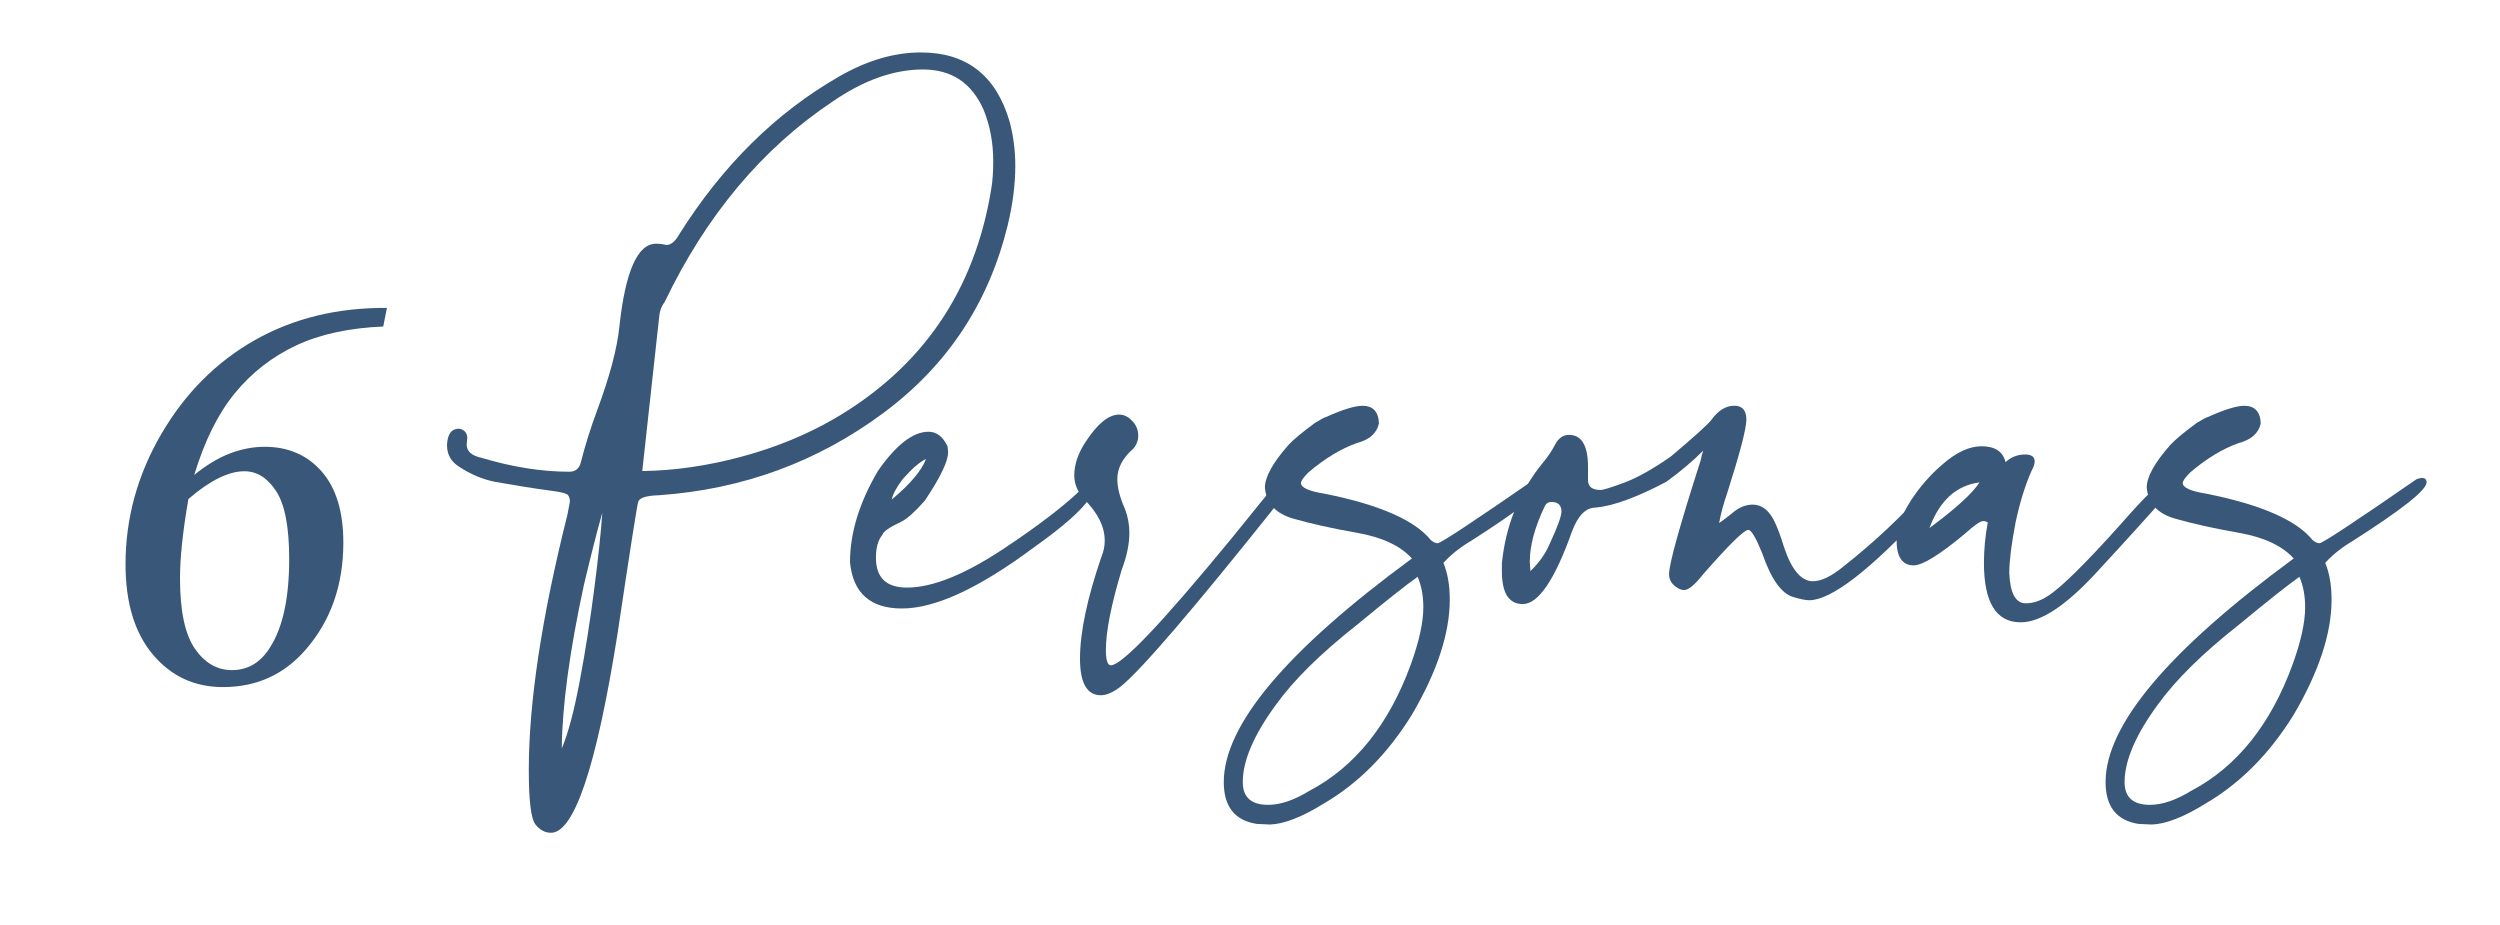 <svg xmlns="http://www.w3.org/2000/svg" xmlns:xlink="http://www.w3.org/1999/xlink" id="Capa_1" x="0px" y="0px" viewBox="0 0 3670.6 1358.8" style="enable-background:new 0 0 3670.6 1358.8;" xml:space="preserve"><style type="text/css">	.st0{fill:#395778;}</style><g>	<g>		<path class="st0" d="M276.4,3481.9l-18.6-13.2c30.9-35.1,53.6-57.4,68.1-66.8c26.3-17,53.1-25.4,80.4-25.4   c27.9,0,49.8,7.1,65.9,21.3c16,14.2,24.1,32.6,24.1,55c0,47.2-35.7,97.3-107.2,150.3c24.5,1.2,43.1,5.6,55.9,13.2   c12.7,7.6,23.1,19.2,31.1,34.7c8,15.6,12,34.1,12,55.6c0,58.4-29.5,112.8-88.6,163c-50.6,43-102.5,64.5-155.8,64.5   c-23.9,0-45.5-5.4-64.7-16.3c-19.2-10.9-28.8-24.4-28.8-40.4c0-6.7,2.5-12.5,7.5-17.5s10.8-7.5,17.5-7.5c9.1,0,19.5,5.6,31.3,16.8   c15.4,14.8,26.9,24.1,34.5,27.7c10.6,5.2,20,7.7,28.2,7.7c23.6,0,50-13.9,79-41.8c43-40.6,64.5-85.4,64.5-134.4   c0-24.5-6.7-44.1-20.2-58.8c-13.5-14.7-30.8-22-52-22c-15.4,0-33,3.5-52.7,10.4l3.2-28.2c38.8-13.6,73.6-37.7,104.5-72.2   c21.8-24.2,32.7-48.7,32.7-73.6c0-18.8-4.8-33.5-14.3-44.1c-9.5-10.6-22.5-15.9-38.8-15.9C340.4,3424.2,307.6,3443.5,276.4,3481.9   z"></path>		<path class="st0" d="M820.2,4145.8c-8.7,0-16.3-4-22.8-12.1c-6.5-8.1-9.8-34.7-9.8-80c0-99.2,18.9-224.2,56.7-374.8l3.7-19.5   c0-3.7-0.9-6.8-2.8-9.3c-1.9-2.5-10.2-4.7-25.1-6.5c-27.3-3.7-54.6-8.1-81.9-13c-18.6-3.7-36.3-11.2-53-22.3   c-11.8-7.4-17.7-18-17.7-31.6c0.6-16.1,6.5-24.2,17.7-24.2c7.4,1.3,11.5,5.6,12.1,13l-0.9,10.2c0,9.9,7.1,16.4,21.4,19.5   c45.3,13.6,88.4,20.5,129.3,20.5c8.7,0,14.3-4.3,16.7-13c6.8-26.7,14.9-52.4,24.2-77.2c18.6-50.2,29.4-91.2,32.6-122.8   c8.7-81.2,26.7-121.8,53.9-121.8c5,0,9.9,0.6,14.9,1.9c6.8,0,13-5,18.6-14.9c63.9-101.7,142.3-179.2,235.3-232.5   c40.9-23.6,80.9-35.3,120-35.3c67,0,110.4,33.8,130.2,101.4c5.6,21.1,8.4,42.8,8.4,65.1c0,27.3-3.7,56.4-11.2,87.4   c-27.9,114.1-88.7,205.9-182.3,275.3c-96.7,71.9-206.5,112.2-329.3,120.9c-18.6,0.6-28.8,3.7-30.7,9.3   c-1.3,1.9-11.5,67-30.7,195.3C886.8,4048.7,854.3,4145.8,820.2,4145.8z M836,4022c9.3-21.7,18.1-54.9,26.5-99.5   c8.4-44.6,15.5-90.1,21.4-136.3c5.9-46.2,9.8-82.9,11.6-110.2c-7.4,26-16.4,61.4-27,106C847.5,3879.4,836.6,3959.4,836,4022z    M954.1,3614.7c47.1-0.6,95.5-7.6,145.1-20.9c49.6-13.3,94.9-31.8,135.8-55.3c130.2-75.6,207.4-188.5,231.6-338.6   c1.9-11.2,2.8-24.5,2.8-40c0-27.3-4.7-52.4-14-75.3c-17.4-39.7-47.1-59.5-89.3-59.5c-42.8,0-87.1,15.8-133,47.4   c-102.9,68.8-184.8,166.5-245.6,293c-5,6.8-7.8,14-8.4,21.4L954.1,3614.7z"></path>		<path class="st0" d="M1335.5,3816.5c-46.5,0-71.9-22.6-76.3-67.9c0-42.8,13.6-87.4,40.9-133.9c26.7-38.4,51.5-57.7,74.4-57.7   c11.8,0,21.1,7.1,27.9,21.4l0.9,8.4c0,13.6-11.5,37.5-34.4,71.6c-14.3,16.1-25.7,26.4-34.4,30.7c-17.4,8.1-26.7,14.6-27.9,19.5   c-6.2,7.4-9.3,18.6-9.3,33.5c0,29.2,15.2,43.7,45.6,43.7c37.2,0,84.3-18.9,141.4-56.7c57-37.8,98.3-70.1,123.7-96.7   c2.5-1.2,5.3-1.9,8.4-1.9c1.9,0,3.7,1.6,5.6,4.7c0,6.2-3.7,12.7-11.2,19.5c-11.2,17.4-38.1,41.2-80.9,71.6   C1449.3,3786.4,1384.5,3816.5,1335.5,3816.5z M1320.6,3656.5c27.3-22.9,44-42.8,50.2-59.5c-9.3,4.3-20.8,14.3-34.4,29.8   C1327.1,3639.2,1321.8,3649.1,1320.6,3656.5z"></path>		<path class="st0" d="M1627.5,3943.9c-20.5,0-30.7-18-30.7-53.9c0-38.4,10.5-88.4,31.6-149.7c3.1-7.4,4.7-15.2,4.7-23.3   c0-20.5-10.2-40.9-30.7-61.4c-9.3-10.5-14-22-14-34.4c0-16.1,5.6-32.6,16.7-49.3c17.4-26.7,33.8-40,49.3-40   c6.8,0,13.2,3.1,19.1,9.3c5.9,6.2,8.8,13.3,8.8,21.4c0,7.4-2.5,14-7.4,19.5c-15.5,13.6-23.3,28.5-23.3,44.6   c0,12.4,3.7,27,11.2,43.7c4.3,11.2,6.5,22.9,6.5,35.3c0,16.1-3.7,34.1-11.2,53.9c-15.5,51.5-23.3,90.8-23.3,118.1   c0,14.9,2.5,22.3,7.4,22.3c16.1,0,75.3-62.3,177.7-187c32.2-39.7,52.1-64.2,59.5-73.5c7.4-9.3,13.6-14,18.6-14   c6.2,0,9.3,3.4,9.3,10.2c-1.9,5.6-5.4,10.9-10.7,15.8c-5.3,5-8.5,8.7-9.8,11.2c-124.6,156.3-201.5,245.9-230.7,268.8   C1645.2,3939.9,1635.6,3943.9,1627.5,3943.9z"></path>		<path class="st0" d="M1875.9,4133.7l-19.5-0.9c-32.2-5-48.4-25.4-48.4-61.4c0-83.7,92.1-193.1,276.2-328.3   c-16.7-18.6-43.6-31.2-80.5-37.7c-36.9-6.5-68.2-13.5-93.9-20.9s-39.5-22.6-41.4-45.6c0-15.5,11.5-36.3,34.4-62.3   c7.4-8.1,20.5-18.9,39.1-32.6c9.3-5.6,14.6-8.4,15.8-8.4c24.8-11.2,42.8-16.7,53.9-16.7c15.5,0,23.6,8.7,24.2,26   c-3.1,14.3-14,23.9-32.6,28.8c-22.9,8.1-46.5,22.3-70.7,42.8c-7.4,7.4-11.2,12.7-11.2,15.8c0,6.8,11.8,12.1,35.3,15.8   c80,16.1,131.8,38.8,155.3,67.9c3.7,3.1,7.1,4.7,10.2,4.7c4.3,0,51.8-31.3,142.3-93.9c3.1-1.2,5.9-1.9,8.4-1.9   c4.3,0,6.5,2.2,6.5,6.5c0,11.2-36,39.7-107.9,85.6c-16.7,9.9-30.4,20.8-40.9,32.6c6.2,14.9,9.3,32.9,9.3,53.9   c0,49.6-18.6,106-55.8,169.3c-35.3,57-78.4,100.5-129.3,130.2C1922.7,4122.8,1896.3,4133,1875.9,4133.7z M1873.1,4104.8   c18,0,38.1-6.8,60.5-20.5c67-35.3,116.6-97.1,148.8-185.1c12.4-34.1,18.6-62.3,18.6-84.6c0-16.7-2.8-31.6-8.4-44.6   c-16.7,11.8-46.5,35.3-89.3,70.7c-52.7,41.5-92.1,80.3-118.1,116.3c-32.9,44.6-49.3,82.8-49.3,114.4   C1835.9,4093.7,1848.3,4104.8,1873.1,4104.8z"></path>		<path class="st0" d="M2247,3810c-20.5,0-30.7-16.1-30.7-48.4v-11.2c5.6-55.8,25.4-104.8,59.5-147c7.4-8.7,13.6-17.8,18.6-27.4   c5-9.6,11.8-14.4,20.5-14.4c18.6,0,27.9,15.8,27.9,47.4v19.5c0,9.3,6.2,14,18.6,14c3.7,0,15.2-3.6,34.4-10.7   c19.2-7.1,42.2-20,68.8-38.6c36-30.4,55.8-48.4,59.5-53.9c9.9-13.6,21.1-20.5,33.5-20.5c11.8,0,17.7,6.8,17.7,20.5   c0,13-9.6,49.6-28.8,109.8c-5,14.3-8.7,28.2-11.2,41.9c5.6-3.7,11.8-8.4,18.6-14c9.9-8.7,20.1-13,30.7-13c13.6,0,24.5,8.7,32.6,26   c4.3,9.3,8.7,21.1,13,35.3c11.2,34.1,25.4,51.2,42.8,51.2c12.4,0,27.6-7.4,45.6-22.3c43.4-34.1,84.3-72.5,122.8-115.3   c3.7-5.6,6.8-8.4,9.3-8.4c1.2,0,2.9,0.9,5.1,2.8c2.2,1.9,3.3,4,3.3,6.5c0,6.2-7.1,17.4-21.4,33.5   c-81.2,87.4-138,131.1-170.2,131.1c-5,0-12.7-1.5-23.3-4.7c-17.4-5-32.6-26.3-45.6-64.2c-9.3-22.9-16.1-34.4-20.5-34.4   c-6.2,0-28.5,22-67,66c-11.8,14.9-20.8,22.3-27,22.3c-3.1,0-6.2-0.9-9.3-2.8c-8.7-5-13-11.8-13-20.5c0-14.9,15.5-70.7,46.5-167.4   c0.6-4.3,1.9-9,3.7-14c-15.5,15.5-33.5,30.7-53.9,45.6c-43.4,22.9-78.1,35.7-104.2,38.1c-14.3,0-25.7,11.5-34.4,34.4   C2294.1,3774.3,2269.9,3810,2247,3810z M2258.2,3761.6c12.4-11.8,21.7-24.8,27.9-39.1c11.8-25.4,17.7-41.5,17.7-48.4   c0-9.3-5-14-14.9-14c-4.3,0-7.4,1.9-9.3,5.6c-14.9,31-22.3,58.3-22.3,81.8L2258.2,3761.6z"></path>		<path class="st0" d="M2929.7,3690c-2.5-1.2-4.7-1.9-6.5-1.9c-4.3,0-13.3,6.2-27,18.6c-37.2,31-62.3,46.5-75.3,46.5   c-16.7,0-25.1-12.4-25.1-37.2c0-16.7,7.1-36.3,21.4-58.6c13-19.8,28.2-37.2,45.6-52.1c20.5-18,39.7-27,57.7-27   c19.8,0,31.6,7.8,35.3,23.3c8.1-7.4,17.7-11.2,28.8-11.2c9.3,0,14,3.4,14,10.2c0,3.7-1.6,8.4-4.7,14   c-9.3,21.1-17.1,46.2-23.3,75.3c-6.2,32.2-9.3,57.1-9.3,74.4c1.2,29.8,9.3,44.6,24.2,44.6c10.5,0,21.1-3.4,31.6-10.2   c19.2-11.8,55.5-47.4,108.8-107c34.7-39.7,55.2-59.5,61.4-59.5c3.1,0,4.7,1.9,4.7,5.6l0.9,3.7c0,3.7-1.6,8.1-4.7,13   c-19.9,22.9-53,59.5-99.5,109.8c-44.6,48.4-81.5,72.5-110.7,72.5c-36,0-53.9-29.1-53.9-87.4   C2924.1,3730.3,2926,3710.5,2929.7,3690z M2844.1,3698.4l3.7-2.8c36.6-27.3,59.8-48.7,69.8-64.2   C2883.5,3635.7,2859,3658.1,2844.1,3698.4z"></path>		<path class="st0" d="M3170.6,4133.7l-19.5-0.9c-32.2-5-48.4-25.4-48.4-61.4c0-83.7,92.1-193.1,276.2-328.3   c-16.7-18.6-43.6-31.2-80.5-37.7c-36.9-6.5-68.2-13.5-93.9-20.9s-39.5-22.6-41.4-45.6c0-15.5,11.5-36.3,34.4-62.3   c7.4-8.1,20.5-18.9,39.1-32.6c9.3-5.6,14.6-8.4,15.8-8.4c24.8-11.2,42.8-16.7,53.9-16.7c15.5,0,23.6,8.7,24.2,26   c-3.1,14.3-14,23.9-32.6,28.8c-22.9,8.1-46.5,22.3-70.7,42.8c-7.4,7.4-11.2,12.7-11.2,15.8c0,6.8,11.8,12.1,35.3,15.8   c80,16.1,131.8,38.8,155.3,67.9c3.7,3.1,7.1,4.7,10.2,4.7c4.3,0,51.8-31.3,142.3-93.9c3.1-1.2,5.9-1.9,8.4-1.9   c4.3,0,6.5,2.2,6.5,6.5c0,11.2-36,39.7-107.9,85.6c-16.7,9.9-30.4,20.8-40.9,32.6c6.2,14.9,9.3,32.9,9.3,53.9   c0,49.6-18.6,106-55.8,169.3c-35.3,57-78.4,100.5-129.3,130.2C3217.4,4122.8,3191,4133,3170.6,4133.7z M3167.8,4104.8   c18,0,38.1-6.8,60.5-20.5c67-35.3,116.6-97.1,148.8-185.1c12.4-34.1,18.6-62.3,18.6-84.6c0-16.7-2.8-31.6-8.4-44.6   c-16.7,11.8-46.5,35.3-89.3,70.7c-52.7,41.5-92.1,80.3-118.1,116.3c-32.9,44.6-49.3,82.8-49.3,114.4   C3130.6,4093.7,3143,4104.8,3167.8,4104.8z"></path>	</g></g><g>	<g>		<path class="st0" d="M722.8,4075.6l-9.1,47.7h-70.4l-32.7,151.2h-64l32.5-151.2c-98.3-0.6-160.9-0.1-187.8,1.4   c-3.6,0.3-6.5,0.5-8.6,0.5c-8.8,0-13.2-3.2-13.2-9.5c0-2.4,3.6-9.8,10.9-22.3c34.5-58.7,83.9-122.5,148.3-191.4   C593,3833,660.4,3770.4,731,3714.1h12.9l-19.1,73.1l-40.1,159l-30.5,129.4H722.8z M589.6,4075.6c2.7-15.1,8.7-41.4,18-78.9   l43.8-177.3c-59,55.9-102.2,99.4-129.6,130.3c-27.4,31-59.8,72.9-97.4,125.8H589.6z"></path>		<path class="st0" d="M1037.3,4486.9c-8.7,0-16.3-4-22.8-12.1c-6.5-8.1-9.8-34.7-9.8-80c0-99.2,18.9-224.2,56.7-374.8l3.7-19.5   c0-3.7-0.9-6.8-2.8-9.3c-1.9-2.5-10.2-4.7-25.1-6.5c-27.3-3.7-54.6-8.1-81.9-13c-18.6-3.7-36.3-11.2-53-22.3   c-11.8-7.4-17.7-18-17.7-31.6c0.6-16.1,6.5-24.2,17.7-24.2c7.4,1.3,11.5,5.6,12.1,13l-0.9,10.2c0,9.9,7.1,16.4,21.4,19.5   c45.3,13.6,88.4,20.5,129.3,20.5c8.7,0,14.3-4.3,16.7-13c6.8-26.7,14.9-52.4,24.2-77.2c18.6-50.2,29.4-91.2,32.6-122.8   c8.7-81.2,26.7-121.8,53.9-121.8c5,0,9.9,0.6,14.9,1.9c6.8,0,13-5,18.6-14.9c63.9-101.7,142.3-179.2,235.3-232.5   c40.9-23.6,80.9-35.3,120-35.3c67,0,110.4,33.8,130.2,101.4c5.6,21.1,8.4,42.8,8.4,65.1c0,27.3-3.7,56.4-11.2,87.4   c-27.9,114.1-88.7,205.9-182.3,275.3c-96.7,71.9-206.5,112.2-329.3,120.9c-18.6,0.6-28.8,3.7-30.7,9.3   c-1.3,1.9-11.5,67-30.7,195.3C1103.9,4389.9,1071.4,4486.9,1037.3,4486.9z M1053.1,4363.2c9.3-21.7,18.1-54.9,26.5-99.5   s15.5-90.1,21.4-136.3c5.9-46.2,9.8-82.9,11.6-110.2c-7.4,26-16.4,61.4-27,106C1064.6,4220.6,1053.7,4300.6,1053.1,4363.2z    M1171.2,3955.8c47.1-0.6,95.5-7.6,145.1-20.9c49.6-13.3,94.9-31.8,135.8-55.3c130.2-75.6,207.4-188.5,231.6-338.6   c1.9-11.2,2.8-24.5,2.8-40c0-27.3-4.7-52.4-14-75.3c-17.4-39.7-47.1-59.5-89.3-59.5c-42.8,0-87.1,15.8-133,47.4   c-102.9,68.8-184.8,166.5-245.6,293c-5,6.8-7.8,14-8.4,21.4L1171.2,3955.8z"></path>		<path class="st0" d="M1552.6,4157.7c-46.5,0-71.9-22.6-76.3-67.9c0-42.8,13.6-87.4,40.9-133.9c26.7-38.4,51.5-57.7,74.4-57.7   c11.8,0,21.1,7.1,27.9,21.4l0.9,8.4c0,13.6-11.5,37.5-34.4,71.6c-14.3,16.1-25.7,26.4-34.4,30.7c-17.4,8.1-26.7,14.6-27.9,19.5   c-6.2,7.4-9.3,18.6-9.3,33.5c0,29.2,15.2,43.7,45.6,43.7c37.2,0,84.3-18.9,141.4-56.7c57-37.8,98.3-70.1,123.7-96.7   c2.5-1.2,5.3-1.9,8.4-1.9c1.9,0,3.7,1.6,5.6,4.7c0,6.2-3.7,12.7-11.2,19.5c-11.2,17.4-38.1,41.2-80.9,71.6   C1666.3,4127.6,1601.5,4157.7,1552.6,4157.7z M1537.7,3997.7c27.3-22.9,44-42.8,50.2-59.5c-9.3,4.3-20.8,14.3-34.4,29.8   C1544.2,3980.3,1538.9,3990.2,1537.7,3997.7z"></path>		<path class="st0" d="M1844.6,4285.1c-20.5,0-30.7-18-30.7-53.9c0-38.4,10.5-88.4,31.6-149.8c3.1-7.4,4.7-15.2,4.7-23.3   c0-20.5-10.2-40.9-30.7-61.4c-9.3-10.5-14-22-14-34.4c0-16.1,5.6-32.6,16.7-49.3c17.4-26.7,33.8-40,49.3-40   c6.8,0,13.2,3.1,19.1,9.3c5.9,6.2,8.8,13.3,8.8,21.4c0,7.4-2.5,14-7.4,19.5c-15.5,13.6-23.3,28.5-23.3,44.6   c0,12.4,3.7,27,11.2,43.7c4.3,11.2,6.5,22.9,6.5,35.3c0,16.1-3.7,34.1-11.2,53.9c-15.5,51.5-23.3,90.8-23.3,118.1   c0,14.9,2.5,22.3,7.4,22.3c16.1,0,75.3-62.3,177.7-187c32.2-39.7,52.1-64.2,59.5-73.5c7.4-9.3,13.6-14,18.6-14   c6.2,0,9.3,3.4,9.3,10.2c-1.9,5.6-5.4,10.9-10.7,15.8c-5.3,5-8.5,8.7-9.8,11.2c-124.6,156.3-201.5,245.9-230.7,268.8   C1862.3,4281.1,1852.7,4285.1,1844.6,4285.1z"></path>		<path class="st0" d="M2093,4474.8l-19.5-0.9c-32.2-5-48.4-25.4-48.4-61.4c0-83.7,92.1-193.1,276.2-328.3   c-16.7-18.6-43.6-31.2-80.5-37.7c-36.9-6.5-68.2-13.5-93.9-20.9s-39.5-22.6-41.4-45.6c0-15.5,11.5-36.3,34.4-62.3   c7.4-8.1,20.5-18.9,39.1-32.6c9.3-5.6,14.6-8.4,15.8-8.4c24.8-11.2,42.8-16.7,53.9-16.7c15.5,0,23.6,8.7,24.2,26   c-3.1,14.3-14,23.9-32.6,28.8c-22.9,8.1-46.5,22.3-70.7,42.8c-7.4,7.4-11.2,12.7-11.2,15.8c0,6.8,11.8,12.1,35.3,15.8   c80,16.1,131.8,38.8,155.3,67.9c3.7,3.1,7.1,4.7,10.2,4.7c4.3,0,51.8-31.3,142.3-93.9c3.1-1.2,5.9-1.9,8.4-1.9   c4.3,0,6.5,2.2,6.5,6.5c0,11.2-36,39.7-107.9,85.6c-16.7,9.9-30.4,20.8-40.9,32.6c6.2,14.9,9.3,32.9,9.3,53.9   c0,49.6-18.6,106-55.8,169.3c-35.3,57-78.4,100.5-129.3,130.2C2139.8,4464,2113.4,4474.2,2093,4474.8z M2090.2,4446   c18,0,38.1-6.8,60.5-20.5c67-35.3,116.6-97.1,148.8-185.1c12.4-34.1,18.6-62.3,18.6-84.6c0-16.7-2.8-31.6-8.4-44.6   c-16.7,11.8-46.5,35.3-89.3,70.7c-52.7,41.5-92.1,80.3-118.1,116.3c-32.9,44.6-49.3,82.8-49.3,114.4   C2053,4434.8,2065.4,4446,2090.2,4446z"></path>		<path class="st0" d="M2464.1,4151.2c-20.5,0-30.7-16.1-30.7-48.4v-11.2c5.6-55.8,25.4-104.8,59.5-147c7.4-8.7,13.6-17.8,18.6-27.4   c5-9.6,11.8-14.4,20.5-14.4c18.6,0,27.9,15.8,27.9,47.4v19.5c0,9.3,6.2,14,18.6,14c3.7,0,15.2-3.6,34.4-10.7   c19.2-7.1,42.2-20,68.8-38.6c36-30.4,55.8-48.4,59.5-53.9c9.9-13.6,21.1-20.5,33.5-20.5c11.8,0,17.7,6.8,17.7,20.5   c0,13-9.6,49.6-28.8,109.8c-5,14.3-8.7,28.2-11.2,41.9c5.6-3.7,11.8-8.4,18.6-14c9.9-8.7,20.1-13,30.7-13c13.6,0,24.5,8.7,32.6,26   c4.3,9.3,8.7,21.1,13,35.3c11.2,34.1,25.4,51.2,42.8,51.2c12.4,0,27.6-7.4,45.6-22.3c43.4-34.1,84.3-72.5,122.8-115.3   c3.7-5.6,6.8-8.4,9.3-8.4c1.2,0,2.9,0.9,5.1,2.8c2.2,1.9,3.3,4,3.3,6.5c0,6.2-7.1,17.4-21.4,33.5   c-81.2,87.4-138,131.1-170.2,131.1c-5,0-12.7-1.5-23.3-4.7c-17.4-5-32.6-26.3-45.6-64.2c-9.3-22.9-16.1-34.4-20.5-34.4   c-6.2,0-28.5,22-67,66c-11.8,14.9-20.8,22.3-27,22.3c-3.1,0-6.2-0.9-9.3-2.8c-8.7-5-13-11.8-13-20.5c0-14.9,15.5-70.7,46.5-167.4   c0.6-4.3,1.9-9,3.7-14c-15.5,15.5-33.5,30.7-53.9,45.6c-43.4,22.9-78.1,35.7-104.2,38.1c-14.3,0-25.7,11.5-34.4,34.4   C2511.2,4115.5,2487,4151.2,2464.1,4151.2z M2475.2,4102.8c12.4-11.8,21.7-24.8,27.9-39.1c11.8-25.4,17.7-41.5,17.7-48.4   c0-9.3-5-14-14.9-14c-4.3,0-7.4,1.9-9.3,5.6c-14.9,31-22.3,58.3-22.3,81.9L2475.2,4102.8z"></path>		<path class="st0" d="M3146.8,4031.2c-2.5-1.2-4.7-1.9-6.5-1.9c-4.3,0-13.3,6.2-27,18.6c-37.2,31-62.3,46.5-75.3,46.5   c-16.7,0-25.1-12.4-25.1-37.2c0-16.7,7.1-36.3,21.4-58.6c13-19.8,28.2-37.2,45.6-52.1c20.5-18,39.7-27,57.7-27   c19.8,0,31.6,7.8,35.3,23.3c8.1-7.4,17.7-11.2,28.8-11.2c9.3,0,14,3.4,14,10.2c0,3.7-1.6,8.4-4.7,14   c-9.3,21.1-17.1,46.2-23.3,75.3c-6.2,32.2-9.3,57.1-9.3,74.4c1.2,29.8,9.3,44.6,24.2,44.6c10.5,0,21.1-3.4,31.6-10.2   c19.2-11.8,55.5-47.4,108.8-107c34.7-39.7,55.2-59.5,61.4-59.5c3.1,0,4.7,1.9,4.7,5.6l0.9,3.7c0,3.7-1.6,8.1-4.7,13   c-19.9,22.9-53,59.5-99.5,109.8c-44.6,48.4-81.5,72.5-110.7,72.5c-36,0-53.9-29.1-53.9-87.4   C3141.2,4071.5,3143.1,4051.6,3146.8,4031.2z M3061.2,4039.5l3.7-2.8c36.6-27.3,59.8-48.7,69.8-64.2   C3100.6,3976.9,3076.1,3999.2,3061.2,4039.5z"></path>		<path class="st0" d="M3387.7,4474.8l-19.5-0.9c-32.2-5-48.4-25.4-48.4-61.4c0-83.7,92.1-193.1,276.2-328.3   c-16.7-18.6-43.6-31.2-80.5-37.7c-36.9-6.5-68.2-13.5-93.9-20.9s-39.5-22.6-41.4-45.6c0-15.5,11.5-36.3,34.4-62.3   c7.4-8.1,20.5-18.9,39.1-32.6c9.3-5.6,14.6-8.4,15.8-8.4c24.8-11.2,42.8-16.7,53.9-16.7c15.5,0,23.6,8.7,24.2,26   c-3.1,14.3-14,23.9-32.6,28.8c-22.9,8.1-46.5,22.3-70.7,42.8c-7.4,7.4-11.2,12.7-11.2,15.8c0,6.8,11.8,12.1,35.3,15.8   c80,16.1,131.8,38.8,155.3,67.9c3.7,3.1,7.1,4.7,10.2,4.7c4.3,0,51.8-31.3,142.3-93.9c3.1-1.2,5.9-1.9,8.4-1.9   c4.3,0,6.5,2.2,6.5,6.5c0,11.2-36,39.7-107.9,85.6c-16.7,9.9-30.4,20.8-40.9,32.6c6.2,14.9,9.3,32.9,9.3,53.9   c0,49.6-18.6,106-55.8,169.3c-35.3,57-78.4,100.5-129.3,130.2C3434.5,4464,3408.1,4474.2,3387.7,4474.8z M3384.9,4446   c18,0,38.1-6.8,60.5-20.5c67-35.3,116.6-97.1,148.8-185.1c12.4-34.1,18.6-62.3,18.6-84.6c0-16.7-2.8-31.6-8.4-44.6   c-16.7,11.8-46.5,35.3-89.3,70.7c-52.7,41.5-92.1,80.3-118.1,116.3c-32.9,44.6-49.3,82.8-49.3,114.4   C3347.7,4434.8,3360.1,4446,3384.9,4446z"></path>	</g></g><g>	<g>		<path class="st0" d="M356.9,3451.6h25l-32.2,67.2c-3,4.5-7.8,8.1-14.3,10.7c-6.5,2.6-20.7,3.9-42.5,3.9c-64.8,0-108.7,1.7-131.7,5   c-5.2,13-9.1,23.9-11.8,32.7c-2.7,8.8-4.1,15.4-4.1,20c0,11.5,8.9,21,26.8,28.6c32.1,13.3,54.8,26.2,68.1,38.6   c13.3,12.4,23.9,28.2,31.8,47.2c7.9,19.1,11.8,41.2,11.8,66.3c0,64.5-25.4,121.9-76.3,172.4c-50.9,50.4-107.5,75.6-169.9,75.6   c-29.1,0-51.3-4.7-66.8-14.1c-10.9-7-16.3-16.5-16.3-28.6c0-7.9,2.4-14.4,7.3-19.5c4.8-5.1,10.6-7.7,17.3-7.7   c4.2,0,7.6,0.5,10,1.4c2.4,0.9,8.5,4.5,18.2,10.9c12.4,8.5,22.5,13.9,30.2,16.3c7.7,2.4,17.2,3.6,28.4,3.6   c41.8,0,79.3-17.6,112.4-52.7c33.2-35.1,49.7-74.2,49.7-117.2c0-28.8-8.2-54.6-24.5-77.7c-16.3-23-39.8-40.7-70.4-53.1   c-12.7-5.4-21.2-10.7-25.4-15.9c-4.2-5.1-6.4-11.7-6.4-19.5c0-8.8,5-28.8,15-59.9l30.9-96.3c11.5-5.7,27.1-9.4,46.8-10.9l97.2-1.8   c22.1-0.9,36.9-3.1,44.5-6.6C343.1,3467,350.2,3460.7,356.9,3451.6z"></path>		<path class="st0" d="M631.4,4234c-8.7,0-16.3-4-22.8-12.1c-6.5-8.1-9.8-34.7-9.8-80c0-99.2,18.9-224.2,56.7-374.8l3.7-19.5   c0-3.7-0.9-6.8-2.8-9.3c-1.9-2.5-10.2-4.7-25.1-6.5c-27.3-3.7-54.6-8.1-81.9-13c-18.6-3.7-36.3-11.2-53-22.3   c-11.8-7.4-17.7-18-17.7-31.6c0.6-16.1,6.5-24.2,17.7-24.2c7.4,1.3,11.5,5.6,12.1,13l-0.9,10.2c0,9.9,7.1,16.4,21.4,19.5   c45.3,13.6,88.4,20.5,129.3,20.5c8.7,0,14.3-4.3,16.7-13c6.8-26.7,14.9-52.4,24.2-77.2c18.6-50.2,29.4-91.2,32.6-122.8   c8.7-81.2,26.7-121.8,53.9-121.8c5,0,9.9,0.6,14.9,1.9c6.8,0,13-5,18.6-14.9c63.9-101.7,142.3-179.2,235.3-232.5   c40.9-23.6,80.9-35.3,120-35.3c67,0,110.4,33.8,130.2,101.4c5.6,21.1,8.4,42.8,8.4,65.1c0,27.3-3.7,56.4-11.2,87.4   c-27.9,114.1-88.7,205.9-182.3,275.3c-96.7,71.9-206.5,112.2-329.3,120.9c-18.6,0.6-28.8,3.7-30.7,9.3   c-1.3,1.9-11.5,67-30.7,195.3C698,4136.9,665.5,4234,631.4,4234z M647.2,4110.3c9.3-21.7,18.1-54.9,26.5-99.5   s15.5-90.1,21.4-136.3c5.9-46.2,9.8-82.9,11.6-110.2c-7.4,26-16.4,61.4-27,106C658.7,3967.7,647.8,4047.6,647.2,4110.3z    M765.3,3702.9c47.1-0.6,95.5-7.6,145.1-20.9c49.6-13.3,94.9-31.8,135.8-55.3c130.2-75.6,207.4-188.5,231.6-338.6   c1.9-11.2,2.8-24.5,2.8-40c0-27.3-4.7-52.4-14-75.3c-17.4-39.7-47.1-59.5-89.3-59.5c-42.8,0-87.1,15.8-133,47.4   c-102.9,68.8-184.8,166.5-245.6,293c-5,6.8-7.8,14-8.4,21.4L765.3,3702.9z"></path>		<path class="st0" d="M1146.7,3904.7c-46.5,0-71.9-22.6-76.3-67.9c0-42.8,13.6-87.4,40.9-133.9c26.7-38.4,51.5-57.7,74.4-57.7   c11.8,0,21.1,7.1,27.9,21.4l0.9,8.4c0,13.6-11.5,37.5-34.4,71.6c-14.3,16.1-25.7,26.4-34.4,30.7c-17.4,8.1-26.7,14.6-27.9,19.5   c-6.2,7.4-9.3,18.6-9.3,33.5c0,29.2,15.2,43.7,45.6,43.7c37.2,0,84.3-18.9,141.4-56.7c57-37.8,98.3-70.1,123.7-96.7   c2.5-1.2,5.3-1.9,8.4-1.9c1.9,0,3.7,1.6,5.6,4.7c0,6.2-3.7,12.7-11.2,19.5c-11.2,17.4-38.1,41.2-80.9,71.6   C1260.5,3874.7,1195.7,3904.7,1146.7,3904.7z M1131.8,3744.7c27.3-22.9,44-42.8,50.2-59.5c-9.3,4.3-20.8,14.3-34.4,29.8   C1138.3,3727.4,1133,3737.3,1131.8,3744.7z"></path>		<path class="st0" d="M1438.7,4032.2c-20.5,0-30.7-18-30.7-53.9c0-38.4,10.5-88.4,31.6-149.8c3.1-7.4,4.7-15.2,4.7-23.3   c0-20.5-10.2-40.9-30.7-61.4c-9.3-10.5-14-22-14-34.4c0-16.1,5.6-32.6,16.7-49.3c17.4-26.7,33.8-40,49.3-40   c6.8,0,13.2,3.1,19.1,9.3c5.9,6.2,8.8,13.3,8.8,21.4c0,7.4-2.5,14-7.4,19.5c-15.5,13.6-23.3,28.5-23.3,44.6   c0,12.4,3.7,27,11.2,43.7c4.3,11.2,6.5,22.9,6.5,35.3c0,16.1-3.7,34.1-11.2,53.9c-15.5,51.5-23.3,90.8-23.3,118.1   c0,14.9,2.5,22.3,7.4,22.3c16.1,0,75.3-62.3,177.7-187c32.2-39.7,52.1-64.2,59.5-73.5c7.4-9.3,13.6-14,18.6-14   c6.2,0,9.3,3.4,9.3,10.2c-1.9,5.6-5.4,10.9-10.7,15.8c-5.3,5-8.5,8.7-9.8,11.2c-124.6,156.3-201.5,245.9-230.7,268.8   C1456.4,4028.1,1446.8,4032.2,1438.7,4032.2z"></path>		<path class="st0" d="M1687.1,4221.9l-19.5-0.9c-32.2-5-48.4-25.4-48.4-61.4c0-83.7,92.1-193.1,276.2-328.3   c-16.7-18.6-43.6-31.2-80.5-37.7c-36.9-6.5-68.2-13.5-93.9-20.9c-25.7-7.4-39.5-22.6-41.4-45.6c0-15.5,11.5-36.3,34.4-62.3   c7.4-8.1,20.5-18.9,39.1-32.6c9.3-5.6,14.6-8.4,15.8-8.4c24.8-11.2,42.8-16.7,53.9-16.7c15.5,0,23.6,8.7,24.2,26   c-3.1,14.3-14,23.9-32.6,28.8c-22.9,8.1-46.5,22.3-70.7,42.8c-7.4,7.4-11.2,12.7-11.2,15.8c0,6.8,11.8,12.1,35.3,15.8   c80,16.1,131.8,38.8,155.3,67.9c3.7,3.1,7.1,4.7,10.2,4.7c4.3,0,51.8-31.3,142.3-93.9c3.1-1.2,5.9-1.9,8.4-1.9   c4.3,0,6.5,2.2,6.5,6.5c0,11.2-36,39.7-107.9,85.6c-16.7,9.9-30.4,20.8-40.9,32.6c6.2,14.9,9.3,32.9,9.3,53.9   c0,49.6-18.6,106-55.8,169.3c-35.3,57-78.4,100.5-129.3,130.2C1733.9,4211,1707.5,4221.3,1687.1,4221.9z M1684.3,4193.1   c18,0,38.1-6.8,60.5-20.5c67-35.3,116.6-97.1,148.8-185.1c12.4-34.1,18.6-62.3,18.6-84.6c0-16.7-2.8-31.6-8.4-44.6   c-16.7,11.8-46.5,35.3-89.3,70.7c-52.7,41.5-92.1,80.3-118.1,116.3c-32.9,44.6-49.3,82.8-49.3,114.4   C1647.1,4181.9,1659.5,4193.1,1684.3,4193.1z"></path>		<path class="st0" d="M2058.2,3898.2c-20.5,0-30.7-16.1-30.7-48.4v-11.2c5.6-55.8,25.4-104.8,59.5-147c7.4-8.7,13.6-17.8,18.6-27.4   c5-9.6,11.8-14.4,20.5-14.4c18.6,0,27.9,15.8,27.9,47.4v19.5c0,9.3,6.2,14,18.6,14c3.7,0,15.2-3.6,34.4-10.7   c19.2-7.1,42.2-20,68.8-38.6c36-30.4,55.8-48.4,59.5-53.9c9.9-13.6,21.1-20.5,33.5-20.5c11.8,0,17.7,6.8,17.7,20.5   c0,13-9.6,49.6-28.8,109.8c-5,14.3-8.7,28.2-11.2,41.9c5.6-3.7,11.8-8.4,18.6-14c9.9-8.7,20.1-13,30.7-13c13.6,0,24.5,8.7,32.6,26   c4.3,9.3,8.7,21.1,13,35.3c11.2,34.1,25.4,51.2,42.8,51.2c12.4,0,27.6-7.4,45.6-22.3c43.4-34.1,84.3-72.5,122.8-115.3   c3.7-5.6,6.8-8.4,9.3-8.4c1.2,0,2.9,0.9,5.1,2.8c2.2,1.9,3.3,4,3.3,6.5c0,6.2-7.1,17.4-21.4,33.5   c-81.2,87.4-138,131.1-170.2,131.1c-5,0-12.7-1.5-23.3-4.7c-17.4-5-32.6-26.3-45.6-64.2c-9.3-22.9-16.1-34.4-20.5-34.4   c-6.2,0-28.5,22-67,66c-11.8,14.9-20.8,22.3-27,22.3c-3.1,0-6.2-0.9-9.3-2.8c-8.7-5-13-11.8-13-20.5c0-14.9,15.5-70.7,46.5-167.4   c0.6-4.3,1.9-9,3.7-14c-15.5,15.5-33.5,30.7-53.9,45.6c-43.4,22.9-78.1,35.7-104.2,38.1c-14.3,0-25.7,11.5-34.4,34.4   C2105.3,3862.6,2081.1,3898.2,2058.2,3898.2z M2069.4,3849.8c12.4-11.8,21.7-24.8,27.9-39.1c11.8-25.4,17.7-41.5,17.7-48.4   c0-9.3-5-14-14.9-14c-4.3,0-7.4,1.9-9.3,5.6c-14.9,31-22.3,58.3-22.3,81.9L2069.4,3849.8z"></path>		<path class="st0" d="M2740.9,3778.2c-2.5-1.2-4.7-1.9-6.5-1.9c-4.3,0-13.3,6.2-27,18.6c-37.2,31-62.3,46.5-75.3,46.5   c-16.7,0-25.1-12.4-25.1-37.2c0-16.7,7.1-36.3,21.4-58.6c13-19.8,28.2-37.2,45.6-52.1c20.5-18,39.7-27,57.7-27   c19.8,0,31.6,7.8,35.3,23.3c8.1-7.4,17.7-11.2,28.8-11.2c9.3,0,14,3.4,14,10.2c0,3.7-1.6,8.4-4.7,14   c-9.3,21.1-17.1,46.2-23.3,75.3c-6.2,32.2-9.3,57.1-9.3,74.4c1.2,29.8,9.3,44.6,24.2,44.6c10.5,0,21.1-3.4,31.6-10.2   c19.2-11.8,55.5-47.4,108.8-107c34.7-39.7,55.2-59.5,61.4-59.5c3.1,0,4.7,1.9,4.7,5.6l0.9,3.7c0,3.7-1.6,8.1-4.7,13   c-19.9,22.9-53,59.5-99.5,109.8c-44.6,48.4-81.5,72.5-110.7,72.5c-36,0-53.9-29.1-53.9-87.4   C2735.3,3818.5,2737.2,3798.7,2740.9,3778.2z M2655.3,3786.6l3.7-2.8c36.6-27.3,59.8-48.7,69.8-64.2   C2694.7,3724,2670.2,3746.3,2655.3,3786.6z"></path>		<path class="st0" d="M2981.8,4221.9l-19.5-0.9c-32.2-5-48.4-25.4-48.4-61.4c0-83.7,92.1-193.1,276.2-328.3   c-16.7-18.6-43.6-31.2-80.5-37.7c-36.9-6.5-68.2-13.5-93.9-20.9c-25.7-7.4-39.5-22.6-41.4-45.6c0-15.5,11.5-36.3,34.4-62.3   c7.4-8.1,20.5-18.9,39.1-32.6c9.3-5.6,14.6-8.4,15.8-8.4c24.8-11.2,42.8-16.7,53.9-16.7c15.5,0,23.6,8.7,24.2,26   c-3.1,14.3-14,23.9-32.6,28.8c-22.9,8.1-46.5,22.3-70.7,42.8c-7.4,7.4-11.2,12.7-11.2,15.8c0,6.8,11.8,12.1,35.3,15.8   c80,16.1,131.8,38.8,155.3,67.9c3.7,3.1,7.1,4.7,10.2,4.7c4.3,0,51.8-31.3,142.3-93.9c3.1-1.2,5.9-1.9,8.4-1.9   c4.3,0,6.5,2.2,6.5,6.5c0,11.2-36,39.7-107.9,85.6c-16.7,9.9-30.4,20.8-40.9,32.6c6.2,14.9,9.3,32.9,9.3,53.9   c0,49.6-18.6,106-55.8,169.3c-35.3,57-78.4,100.5-129.3,130.2C3028.6,4211,3002.3,4221.3,2981.8,4221.9z M2979,4193.1   c18,0,38.1-6.8,60.5-20.5c67-35.3,116.6-97.1,148.8-185.1c12.4-34.1,18.6-62.3,18.6-84.6c0-16.7-2.8-31.6-8.4-44.6   c-16.7,11.8-46.5,35.3-89.3,70.7c-52.7,41.5-92.1,80.3-118.1,116.3c-32.9,44.6-49.3,82.8-49.3,114.4   C2941.8,4181.9,2954.2,4193.1,2979,4193.1z"></path>	</g></g><g>	<g>		<path class="st0" d="M568.1,452.1l-5.4,27.3c-50.3,2.1-93,11.4-128.1,27.9c-35.1,16.5-65,39.8-89.7,69.9   c-24.7,30.1-44.6,70.2-59.7,120.1c17-13.9,34.1-24.3,51.3-31.1c17.3-6.8,34.7-10.2,52.2-10.2c34.5,0,62.4,12.1,83.6,36.3   c21.2,24.2,31.8,59,31.8,104.3c0,62.3-18.3,114.6-55,156.9c-31.8,36.9-72.4,55.3-121.7,55.3c-41.8,0-76.1-15.9-102.9-47.7   s-40.2-76-40.2-132.6c0-67.2,17.4-130.8,52.2-190.7c34.8-59.9,80.6-106,137.4-138.3C430.8,467.3,495.5,451.5,568.1,452.1z    M276.6,732.7c-8.2,47.2-12.3,86-12.3,116.5c0,47.8,7.3,82.2,21.8,103.2c14.5,21,32.7,31.5,54.5,31.5c23.6,0,42.4-11.3,56.3-34   c18.5-29.3,27.7-72.4,27.7-129.2c0-46.9-6.4-80-19.1-99.5c-12.7-19.5-28.3-29.3-46.8-29.3c-11.5,0-24.1,3.4-37.9,10.2   C307.1,708.9,292.3,719.1,276.6,732.7z"></path>		<path class="st0" d="M809,1222.7c-8.7,0-16.3-4-22.8-12.1c-6.5-8.1-9.8-34.7-9.8-80c0-99.2,18.9-224.2,56.7-374.8l3.7-19.5   c0-3.7-0.9-6.8-2.8-9.3c-1.9-2.5-10.2-4.7-25.1-6.5c-27.3-3.7-54.6-8.1-81.9-13c-18.6-3.7-36.3-11.2-53-22.3   c-11.8-7.4-17.7-18-17.7-31.6c0.6-16.1,6.5-24.2,17.7-24.2c7.4,1.3,11.5,5.6,12.1,13l-0.9,10.2c0,9.9,7.1,16.4,21.4,19.5   c45.3,13.6,88.4,20.5,129.3,20.5c8.7,0,14.3-4.3,16.7-13c6.8-26.7,14.9-52.4,24.2-77.2c18.6-50.2,29.4-91.2,32.6-122.8   c8.7-81.2,26.7-121.8,53.9-121.8c5,0,9.9,0.6,14.9,1.9c6.8,0,13-5,18.6-14.9c63.9-101.7,142.3-179.2,235.3-232.5   c40.9-23.6,80.9-35.3,120-35.3c67,0,110.4,33.8,130.2,101.4c5.6,21.1,8.4,42.8,8.4,65.1c0,27.3-3.7,56.4-11.2,87.4   c-27.9,114.1-88.7,205.9-182.3,275.3c-96.7,71.9-206.5,112.2-329.3,120.9c-18.6,0.6-28.8,3.7-30.7,9.3   c-1.3,1.9-11.5,67-30.7,195.3C875.7,1125.6,843.1,1222.7,809,1222.7z M824.8,1098.9c9.3-21.7,18.1-54.9,26.5-99.5   s15.5-90.1,21.4-136.3c5.9-46.2,9.8-82.9,11.6-110.2c-7.4,26-16.4,61.4-27,106C836.3,956.3,825.4,1036.3,824.8,1098.9z M943,691.6   c47.1-0.6,95.5-7.6,145.1-20.9c49.6-13.3,94.9-31.8,135.8-55.3c130.2-75.6,207.4-188.5,231.6-338.6c1.9-11.2,2.8-24.5,2.8-40   c0-27.3-4.7-52.4-14-75.3c-17.4-39.7-47.1-59.5-89.3-59.5c-42.8,0-87.1,15.8-133,47.4c-102.9,68.8-184.8,166.5-245.6,293   c-5,6.8-7.8,14-8.4,21.4L943,691.6z"></path>		<path class="st0" d="M1324.3,893.4c-46.5,0-71.9-22.6-76.3-67.9c0-42.8,13.6-87.4,40.9-133.9c26.7-38.4,51.5-57.7,74.4-57.7   c11.8,0,21.1,7.1,27.9,21.4l0.9,8.4c0,13.6-11.5,37.5-34.4,71.6c-14.3,16.1-25.7,26.4-34.4,30.7c-17.4,8.1-26.7,14.6-27.9,19.5   c-6.2,7.4-9.3,18.6-9.3,33.5c0,29.2,15.2,43.7,45.6,43.7c37.2,0,84.3-18.9,141.4-56.7c57-37.8,98.3-70.1,123.7-96.7   c2.5-1.2,5.3-1.9,8.4-1.9c1.9,0,3.7,1.6,5.6,4.7c0,6.2-3.7,12.7-11.2,19.5c-11.2,17.4-38.1,41.2-80.9,71.6   C1438.1,863.3,1373.3,893.4,1324.3,893.4z M1309.4,733.4c27.3-22.9,44-42.8,50.2-59.5c-9.3,4.3-20.8,14.3-34.4,29.8   C1315.9,716.1,1310.7,726,1309.4,733.4z"></path>		<path class="st0" d="M1616.4,1020.8c-20.5,0-30.7-18-30.7-53.9c0-38.4,10.5-88.4,31.6-149.8c3.1-7.4,4.7-15.2,4.7-23.3   c0-20.5-10.2-40.9-30.7-61.4c-9.3-10.5-14-22-14-34.4c0-16.1,5.6-32.6,16.7-49.3c17.4-26.7,33.8-40,49.3-40   c6.8,0,13.2,3.1,19.1,9.3c5.9,6.2,8.8,13.3,8.8,21.4c0,7.4-2.5,14-7.4,19.5c-15.5,13.6-23.3,28.5-23.3,44.6   c0,12.4,3.7,27,11.2,43.7c4.3,11.2,6.5,22.9,6.5,35.3c0,16.1-3.7,34.1-11.2,53.9c-15.5,51.5-23.3,90.8-23.3,118.1   c0,14.9,2.5,22.3,7.4,22.3c16.1,0,75.3-62.3,177.7-187c32.2-39.7,52.1-64.2,59.5-73.5c7.4-9.3,13.6-14,18.6-14   c6.2,0,9.3,3.4,9.3,10.2c-1.9,5.6-5.4,10.9-10.7,15.8c-5.3,5-8.5,8.7-9.8,11.2c-124.6,156.3-201.5,245.9-230.7,268.8   C1634,1016.8,1624.4,1020.8,1616.4,1020.8z"></path>		<path class="st0" d="M1864.7,1210.6l-19.5-0.9c-32.2-5-48.4-25.4-48.4-61.4c0-83.7,92.1-193.1,276.2-328.3   c-16.7-18.6-43.6-31.2-80.5-37.7c-36.9-6.5-68.2-13.5-93.9-20.9c-25.7-7.4-39.5-22.6-41.4-45.6c0-15.5,11.5-36.3,34.4-62.3   c7.4-8.1,20.5-18.9,39.1-32.6c9.3-5.6,14.6-8.4,15.8-8.4c24.8-11.2,42.8-16.7,53.9-16.7c15.5,0,23.6,8.7,24.2,26   c-3.1,14.3-14,23.9-32.6,28.8c-22.9,8.1-46.5,22.3-70.7,42.8c-7.4,7.4-11.2,12.7-11.2,15.8c0,6.8,11.8,12.1,35.3,15.8   c80,16.1,131.8,38.8,155.3,67.9c3.7,3.1,7.1,4.7,10.2,4.7c4.3,0,51.8-31.3,142.3-93.9c3.1-1.2,5.9-1.9,8.4-1.9   c4.3,0,6.5,2.2,6.5,6.5c0,11.2-36,39.7-107.9,85.6c-16.7,9.9-30.4,20.8-40.9,32.6c6.2,14.9,9.3,32.9,9.3,53.9   c0,49.6-18.6,106-55.8,169.3c-35.3,57-78.4,100.5-129.3,130.2C1911.5,1199.7,1885.2,1209.9,1864.7,1210.6z M1861.9,1181.7   c18,0,38.1-6.8,60.5-20.5c67-35.3,116.6-97.1,148.8-185.1c12.4-34.1,18.6-62.3,18.6-84.6c0-16.7-2.8-31.6-8.4-44.6   c-16.7,11.8-46.5,35.3-89.3,70.7c-52.7,41.5-92.1,80.3-118.1,116.3c-32.9,44.6-49.3,82.8-49.3,114.4   C1824.7,1170.6,1837.1,1181.7,1861.9,1181.7z"></path>		<path class="st0" d="M2235.8,886.9c-20.5,0-30.7-16.1-30.7-48.4v-11.2c5.6-55.8,25.4-104.8,59.5-147c7.4-8.7,13.6-17.8,18.6-27.4   c5-9.6,11.8-14.4,20.5-14.4c18.6,0,27.9,15.8,27.9,47.4v19.5c0,9.3,6.2,14,18.6,14c3.7,0,15.2-3.6,34.4-10.7   c19.2-7.1,42.2-20,68.8-38.6c36-30.4,55.8-48.4,59.5-53.9c9.9-13.6,21.1-20.5,33.5-20.5c11.8,0,17.7,6.8,17.7,20.5   c0,13-9.6,49.6-28.8,109.8c-5,14.3-8.7,28.2-11.2,41.9c5.6-3.7,11.8-8.4,18.6-14c9.9-8.7,20.1-13,30.7-13c13.6,0,24.5,8.7,32.6,26   c4.3,9.3,8.7,21.1,13,35.3c11.2,34.1,25.4,51.2,42.8,51.2c12.4,0,27.6-7.4,45.6-22.3c43.4-34.1,84.3-72.5,122.8-115.3   c3.7-5.6,6.8-8.4,9.3-8.4c1.2,0,2.9,0.9,5.1,2.8c2.2,1.9,3.3,4,3.3,6.5c0,6.2-7.1,17.4-21.4,33.5   c-81.2,87.4-138,131.1-170.2,131.1c-5,0-12.7-1.5-23.3-4.7c-17.4-5-32.6-26.3-45.6-64.2c-9.3-22.9-16.1-34.4-20.5-34.4   c-6.2,0-28.5,22-67,66c-11.8,14.9-20.8,22.3-27,22.3c-3.1,0-6.2-0.9-9.3-2.8c-8.7-5-13-11.8-13-20.5c0-14.9,15.5-70.7,46.5-167.4   c0.6-4.3,1.9-9,3.7-14c-15.5,15.5-33.5,30.7-53.9,45.6c-43.4,22.9-78.1,35.7-104.2,38.1c-14.3,0-25.7,11.5-34.4,34.4   C2282.9,851.2,2258.7,886.9,2235.8,886.9z M2247,838.5c12.4-11.8,21.7-24.8,27.9-39.1c11.8-25.4,17.7-41.5,17.7-48.4   c0-9.3-5-14-14.9-14c-4.3,0-7.4,1.9-9.3,5.6c-14.9,31-22.3,58.3-22.3,81.9L2247,838.5z"></path>		<path class="st0" d="M2918.5,766.9c-2.5-1.2-4.7-1.9-6.5-1.9c-4.3,0-13.3,6.2-27,18.6c-37.2,31-62.3,46.5-75.3,46.5   c-16.7,0-25.1-12.4-25.1-37.2c0-16.7,7.1-36.3,21.4-58.6c13-19.8,28.2-37.2,45.6-52.1c20.5-18,39.7-27,57.7-27   c19.8,0,31.6,7.8,35.3,23.3c8.1-7.4,17.7-11.2,28.8-11.2c9.3,0,14,3.4,14,10.2c0,3.7-1.6,8.4-4.7,14   c-9.3,21.1-17.1,46.2-23.3,75.3c-6.2,32.2-9.3,57.1-9.3,74.4c1.2,29.8,9.3,44.6,24.2,44.6c10.5,0,21.1-3.4,31.6-10.2   c19.2-11.8,55.5-47.4,108.8-107c34.7-39.7,55.2-59.5,61.4-59.5c3.1,0,4.7,1.9,4.7,5.6l0.9,3.7c0,3.7-1.6,8.1-4.7,13   c-19.9,22.9-53,59.5-99.5,109.8c-44.6,48.4-81.5,72.5-110.7,72.5c-36,0-53.9-29.1-53.9-87.4   C2912.9,807.2,2914.8,787.4,2918.5,766.9z M2832.9,775.3l3.7-2.8c36.6-27.3,59.8-48.7,69.8-64.2   C2872.3,712.6,2847.8,735,2832.9,775.3z"></path>		<path class="st0" d="M3159.4,1210.6l-19.5-0.9c-32.2-5-48.4-25.4-48.4-61.4c0-83.7,92.1-193.1,276.2-328.3   c-16.7-18.6-43.6-31.2-80.5-37.7c-36.9-6.5-68.2-13.5-93.9-20.9c-25.7-7.4-39.5-22.6-41.4-45.6c0-15.5,11.5-36.3,34.4-62.3   c7.4-8.1,20.5-18.9,39.1-32.6c9.3-5.6,14.6-8.4,15.8-8.4c24.8-11.2,42.8-16.7,53.9-16.7c15.5,0,23.6,8.7,24.2,26   c-3.1,14.3-14,23.9-32.6,28.8c-22.9,8.1-46.5,22.3-70.7,42.8c-7.4,7.4-11.2,12.7-11.2,15.8c0,6.8,11.8,12.1,35.3,15.8   c80,16.1,131.8,38.8,155.3,67.9c3.7,3.1,7.1,4.7,10.2,4.7c4.3,0,51.8-31.3,142.3-93.9c3.1-1.2,5.9-1.9,8.4-1.9   c4.3,0,6.5,2.2,6.5,6.5c0,11.2-36,39.7-107.9,85.6c-16.7,9.9-30.4,20.8-40.9,32.6c6.2,14.9,9.3,32.9,9.3,53.9   c0,49.6-18.6,106-55.8,169.3c-35.3,57-78.4,100.5-129.3,130.2C3206.2,1199.7,3179.9,1209.9,3159.4,1210.6z M3156.6,1181.7   c18,0,38.1-6.8,60.5-20.5c67-35.3,116.6-97.1,148.8-185.1c12.4-34.1,18.6-62.3,18.6-84.6c0-16.7-2.8-31.6-8.4-44.6   c-16.7,11.8-46.5,35.3-89.3,70.7c-52.7,41.5-92.1,80.3-118.1,116.3c-32.9,44.6-49.3,82.8-49.3,114.4   C3119.4,1170.6,3131.8,1181.7,3156.6,1181.7z"></path>	</g></g></svg>